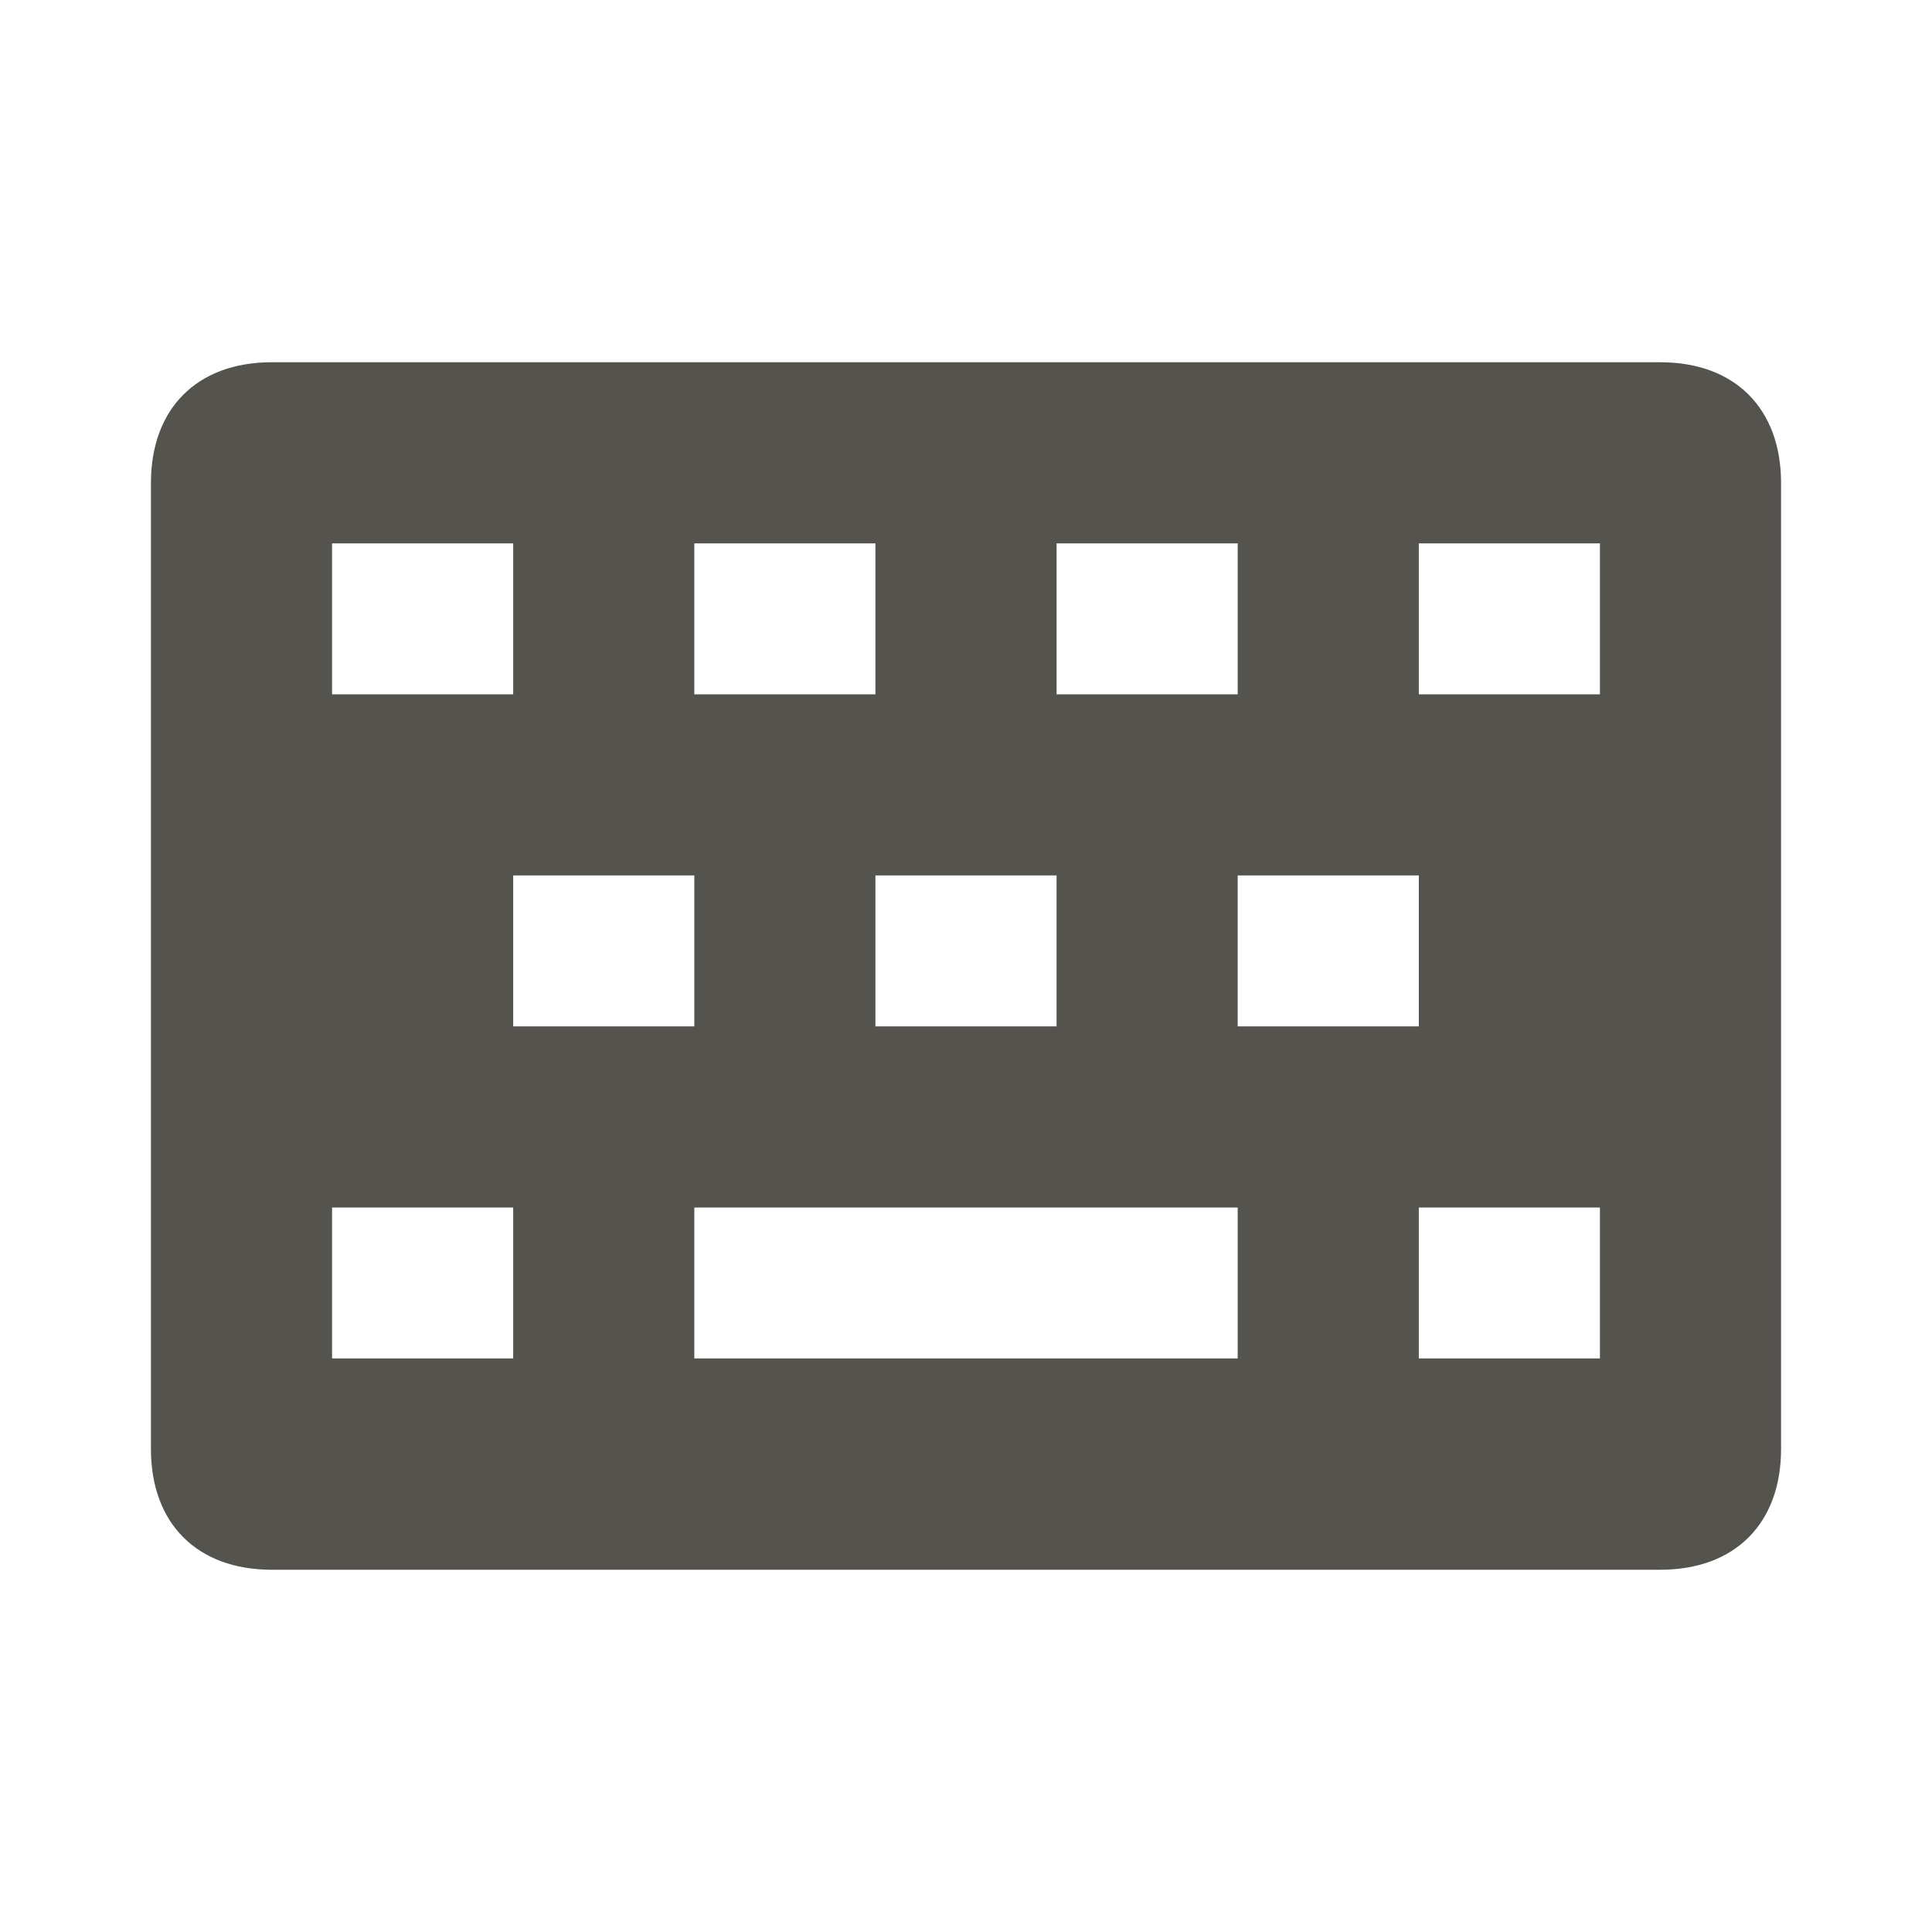 <svg xmlns="http://www.w3.org/2000/svg"  viewBox="0 0 64 64"><defs fill="#55534E" /><path  d="m55,12H9c-2.47,0-4,1.53-4,4v32c0,2.47,1.53,4,4,4h46c2.47,0,4-1.53,4-4V16c0-2.47-1.53-4-4-4Zm-20,6h6v5h-6v-5Zm-12,0h6v5h-6v-5Zm12,11v5h-6v-5h6Zm-24-11h6v5h-6v-5Zm6,27h-6v-5h6v5Zm0-16h6v5h-6v-5Zm24,16h-18v-5h18v5Zm0-16h6v5h-6v-5Zm12,16h-6v-5h6v5Zm0-22h-6v-5h6v5Z" fill="#55534E" /></svg>